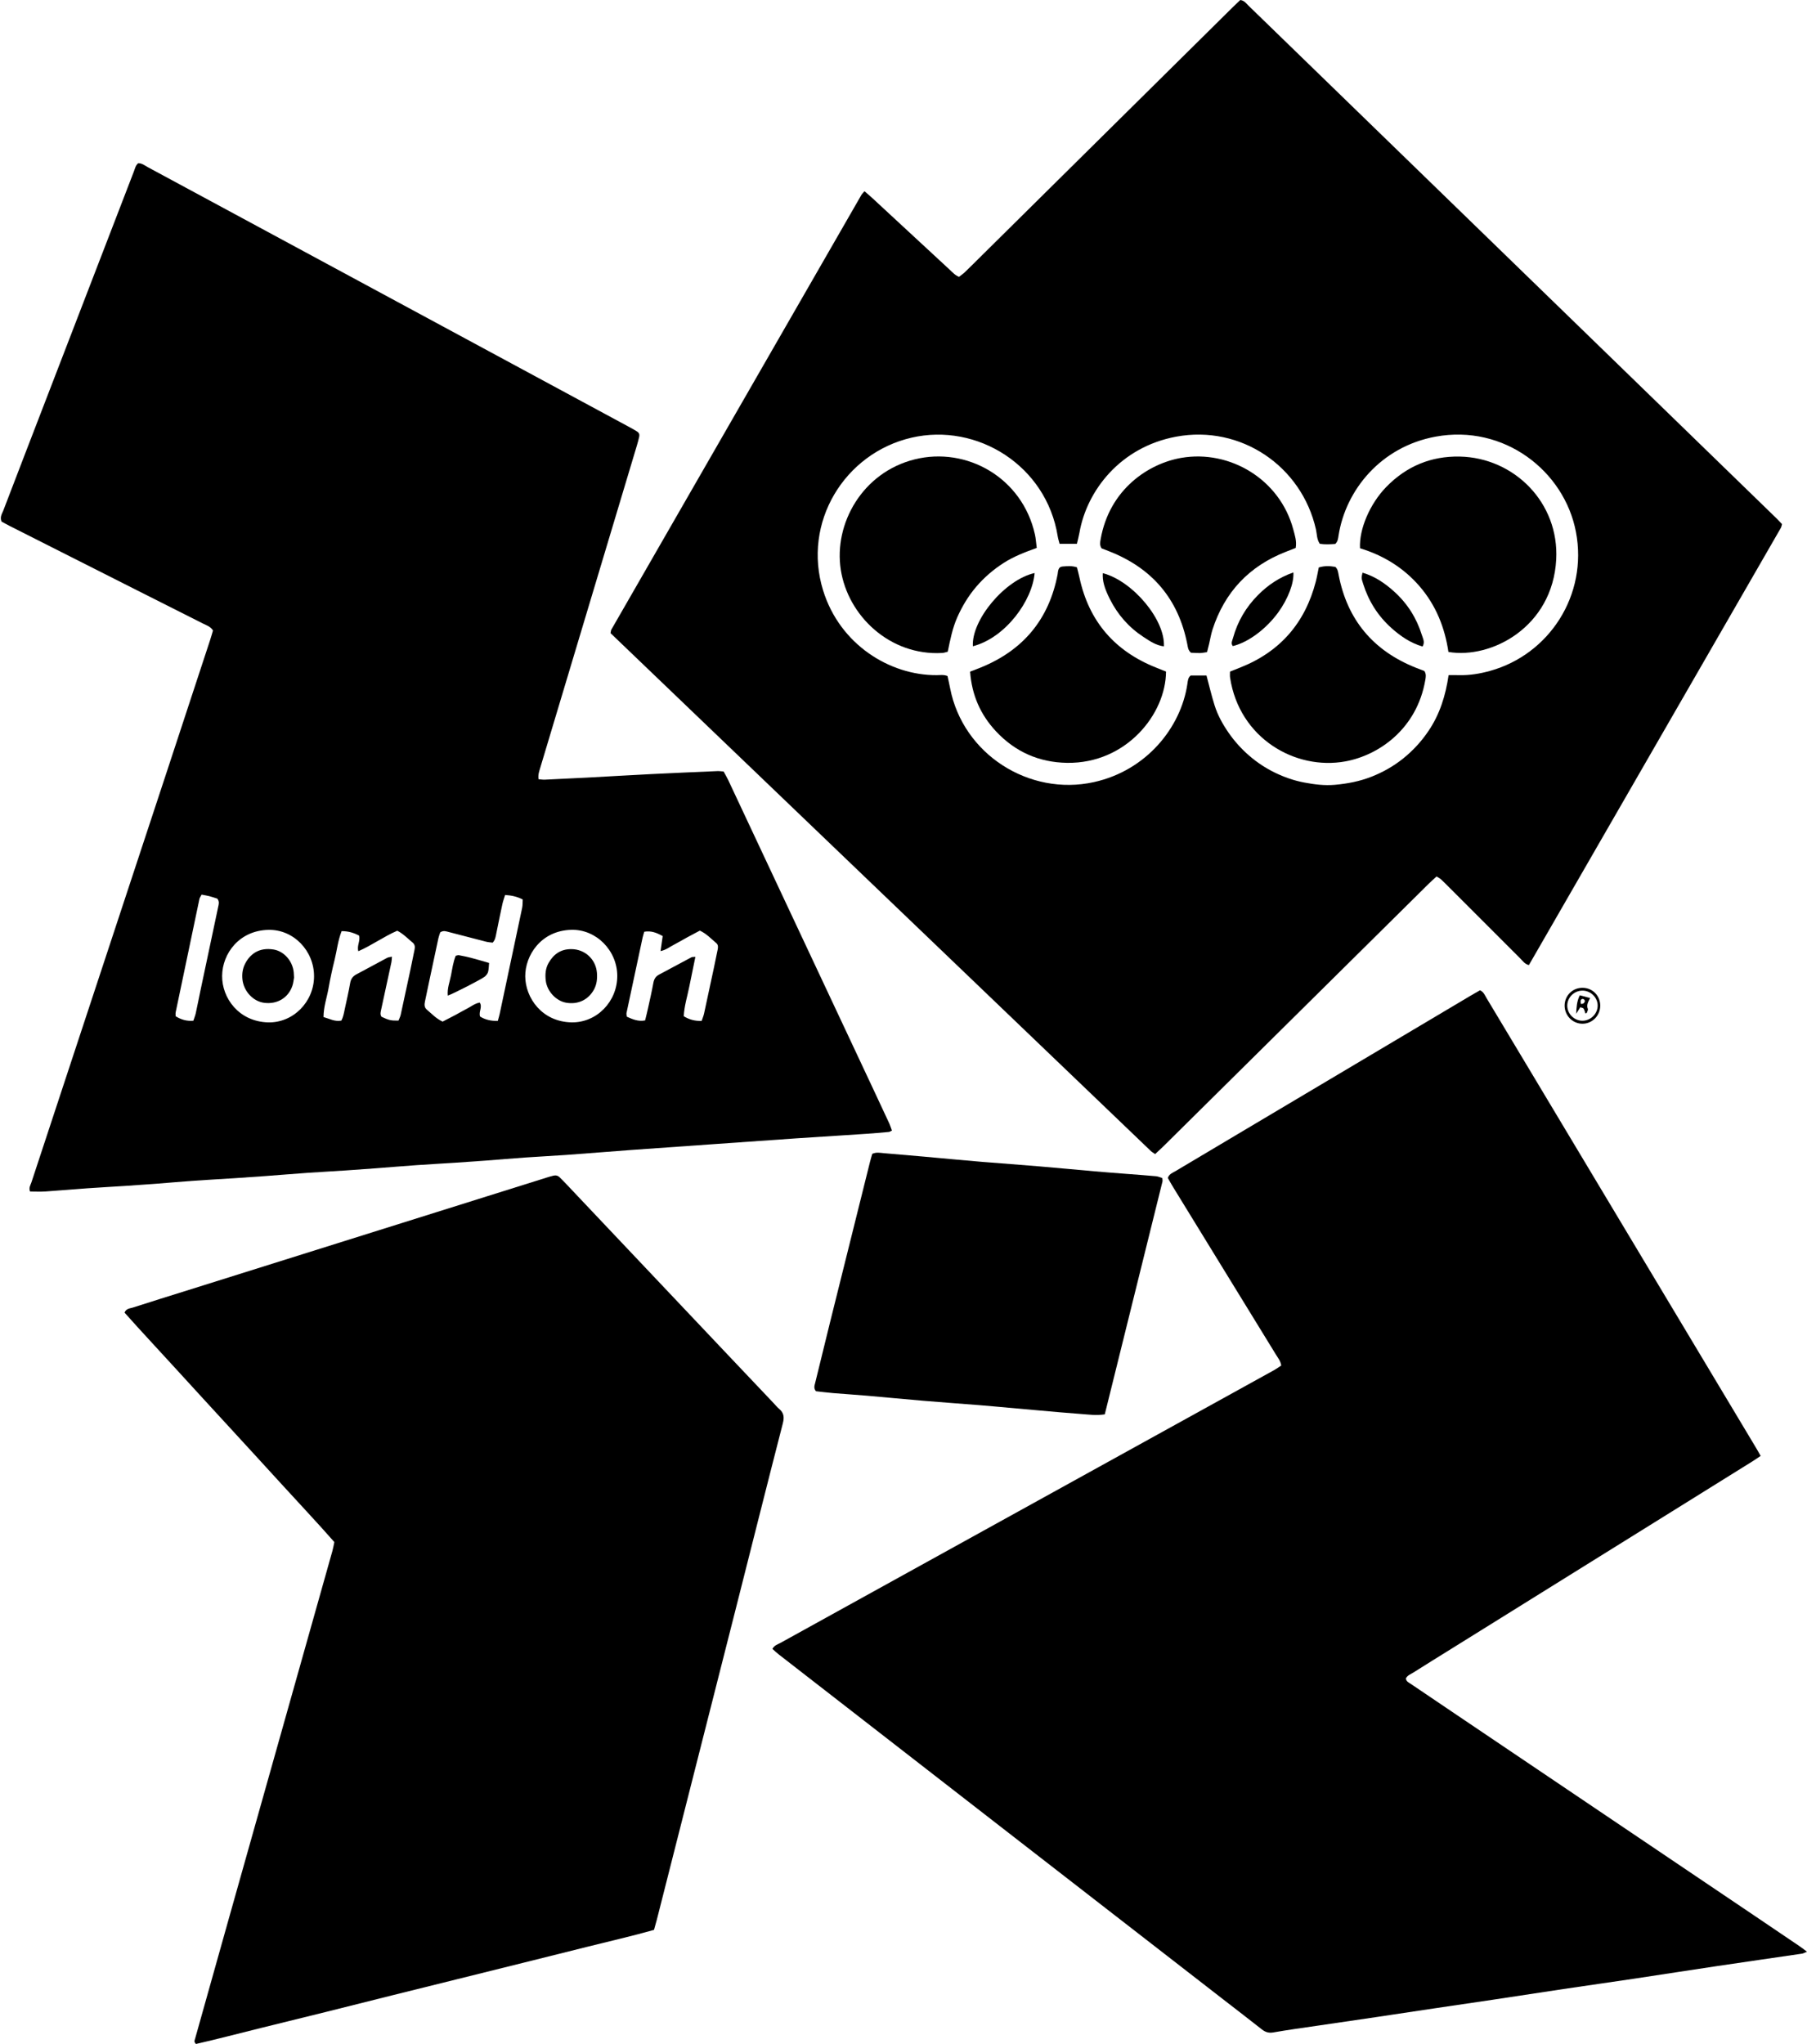 <?xml version="1.0" encoding="utf-8"?>
<!-- Generator: Adobe Illustrator 25.4.1, SVG Export Plug-In . SVG Version: 6.00 Build 0)  -->
<svg version="1.1" id="Layer_1" xmlns="http://www.w3.org/2000/svg" xmlns:xlink="http://www.w3.org/1999/xlink" x="0px" y="0px"
	 viewBox="0 0 932.03 1053.94" style="enable-background:new 0 0 932.03 1053.94;" xml:space="preserve">
<path d="M445.89,98.6c1.56,1.36,2.83,2.41,4.04,3.53c13.29,12.29,26.57,24.6,39.86,36.89c1.44,1.33,2.74,2.86,4.86,3.73
	c1.04-0.82,2.13-1.55,3.05-2.44c3.11-3,6.16-6.05,9.23-9.09C549.92,88.7,592.9,46.19,635.89,3.67c1.28-1.27,2.61-2.5,3.84-3.67
	c2.14,0.3,3.07,1.8,4.22,2.91c12.17,11.78,24.32,23.59,36.47,35.39c50.17,48.7,100.35,97.4,150.53,146.11
	c28.48,27.65,56.96,55.3,85.44,82.96c0.94,0.91,1.8,1.89,2.75,2.88c-0.23,0.77-0.3,1.45-0.62,1.99
	c-43.27,75.07-86.55,150.14-129.94,225.39c-2.17-0.56-3.19-2.16-4.41-3.39c-12.35-12.31-24.67-24.66-37-36.99
	c-1.29-1.29-2.57-2.6-3.92-3.83c-0.59-0.53-1.34-0.89-2.28-1.49c-1.4,1.3-2.77,2.48-4.05,3.75
	c-45.7,45.21-91.39,90.42-137.08,135.62c-1.28,1.26-2.63,2.45-4.04,3.77c-0.92-0.65-1.65-1.04-2.23-1.59
	c-92.96-89.01-185.85-178.08-278.65-267c0.18-0.88,0.17-1.42,0.4-1.83c42.96-74.7,85.94-149.39,128.94-224.07
	C444.56,100.03,445.07,99.59,445.89,98.6z M747.17,348.12c2.32,0,3.97-0.03,5.62,0.01c5.36,0.12,10.59-0.77,15.72-2.19
	c30.59-8.48,50.53-39.11,44.35-71.62c-5.99-31.49-37.08-55.67-72.42-49.17c-28.05,5.16-46.34,27.33-50.04,51.04
	c-0.23,1.46-0.33,2.97-1.68,4.28c-2.63,0.21-5.39,0.34-8-0.08c-1.61-2.43-1.43-5.01-1.97-7.41c-7.37-32.65-38.77-53.98-72.06-47.83
	c-28.93,5.35-46.13,27.91-49.91,49.46c-0.34,1.92-0.87,3.81-1.32,5.79c-3.07,0-5.84,0-8.94,0c-0.35-1.36-0.76-2.59-0.96-3.85
	c-5.8-36.4-41.53-58.75-75.5-50.85c-34.49,8.03-56.35,43.74-45.51,78.74c8.67,28,34.49,43.84,58.6,43.69
	c1.78-0.01,3.63-0.33,5.56,0.44c0.46,2.12,0.95,4.2,1.35,6.3c6.65,34.14,40.87,55.75,74.15,48.41
	c27.08-5.97,44.87-28.12,48.21-50.54c0.24-1.6,0.3-3.34,1.73-4.43c2.72,0,5.34,0,8.14,0c1.4,5.23,2.6,10.37,4.18,15.39
	c1.6,5.09,4.19,9.75,7.23,14.14c3.04,4.39,6.6,8.32,10.64,11.82c4.04,3.49,8.47,6.42,13.27,8.75c4.8,2.33,9.82,4.08,15.05,5.07
	c5.22,0.99,10.5,1.66,15.84,1.19c6.47-0.57,12.82-1.79,18.88-4.17c5.91-2.32,11.38-5.42,16.34-9.39c5.1-4.08,9.45-8.84,13.1-14.25
	C742.6,368.32,745.62,358.74,747.17,348.12z"/>
<path d="M908.12,750.71c-1.8,1.2-3.15,2.15-4.55,3.01c-51.45,32.03-102.9,64.04-154.36,96.06c-6.77,4.21-13.54,8.4-20.28,12.66
	c-1.36,0.86-3.05,1.41-3.78,3.03c0.18,1.63,1.55,2.12,2.6,2.84c7.42,5.04,14.85,10.05,22.29,15.06
	c51.77,34.9,103.54,69.8,155.31,104.7c7.57,5.11,15.14,10.22,22.7,15.35c1.21,0.82,2.36,1.73,3.98,2.93
	c-1.18,0.47-1.86,0.9-2.58,1.01c-14.44,2.13-28.89,4.18-43.33,6.33c-14.44,2.15-28.86,4.42-43.29,6.58
	c-12.14,1.82-24.29,3.52-36.43,5.33c-12.3,1.83-24.6,3.74-36.9,5.59c-9.68,1.45-19.37,2.84-29.05,4.28
	c-10.34,1.54-20.67,3.11-31,4.65c-10.01,1.48-20.02,2.93-30.03,4.4c-7.55,1.11-15.11,2.13-22.63,3.45c-2.4,0.42-4.13-0.14-5.94-1.56
	c-6.52-5.14-13.11-10.19-19.68-15.28c-38.45-29.82-76.91-59.64-115.36-89.47c-38.05-29.52-76.1-59.06-114.14-88.6
	c-1.15-0.89-2.19-1.91-3.27-2.85c1.02-1.88,2.72-2.31,4.13-3.08c21.06-11.66,42.14-23.29,63.21-34.92
	c59.87-33.07,119.75-66.14,179.62-99.21c3.92-2.17,7.86-4.31,11.77-6.5c1.27-0.71,2.45-1.57,3.72-2.39
	c-0.34-2.35-1.66-3.9-2.68-5.56c-9.46-15.44-18.95-30.85-28.42-46.27c-8.26-13.44-16.52-26.88-24.76-40.33
	c-0.94-1.54-1.81-3.13-2.64-4.58c0.7-2.03,2.38-2.57,3.76-3.39c12.12-7.23,24.26-14.43,36.39-21.64
	c38.68-22.98,77.36-45.97,116.04-68.95c1.56-0.93,3.15-1.81,4.84-2.78c1.89,0.83,2.52,2.63,3.43,4.14
	c6.77,11.24,13.5,22.5,20.25,33.75c39.44,65.81,78.89,131.62,118.32,197.43C906.23,747.29,907.01,748.74,908.12,750.71z"/>
<path d="M277.77,401.78c1.25,0.1,2.23,0.29,3.19,0.24c5.64-0.25,11.27-0.55,16.91-0.83c1.66-0.08,3.32-0.15,4.98-0.24
	c11.1-0.61,22.21-1.26,33.31-1.82c11.28-0.56,22.56-1.04,33.83-1.53c0.98-0.04,1.96,0.12,3.23,0.2c0.77,1.42,1.63,2.81,2.32,4.28
	c24.92,53.05,49.82,106.1,74.72,159.16c2.82,6.01,5.65,12.02,8.43,18.05c0.53,1.16,0.89,2.39,1.36,3.67
	c-0.7,0.33-1.12,0.66-1.56,0.7c-3.97,0.36-7.93,0.72-11.91,0.98c-11.92,0.79-23.85,1.52-35.77,2.32
	c-14.07,0.96-28.15,1.97-42.22,2.96c-14.24,1-28.48,1.98-42.71,3.02c-11.26,0.82-22.5,1.76-33.76,2.57
	c-6.95,0.5-13.92,0.82-20.87,1.31c-6.95,0.49-13.9,1.09-20.85,1.62c-5.3,0.4-10.6,0.77-15.9,1.11c-6.63,0.43-13.26,0.78-19.88,1.25
	c-6.95,0.49-13.9,1.08-20.85,1.61c-5.13,0.39-10.26,0.76-15.4,1.1c-6.62,0.44-13.26,0.79-19.88,1.25c-7.12,0.5-14.23,1.1-21.34,1.63
	c-5.46,0.41-10.93,0.79-16.39,1.14c-6.79,0.44-13.59,0.79-20.38,1.27c-6.79,0.48-13.56,1.09-20.35,1.61
	c-5.13,0.39-10.26,0.74-15.4,1.08c-6.62,0.43-13.25,0.78-19.88,1.25c-7.12,0.5-14.23,1.15-21.34,1.62
	c-2.62,0.17-5.25,0.03-7.87,0.03c-0.85-1.82,0.19-3.29,0.69-4.8c5.85-17.82,11.73-35.62,17.61-53.43
	c17.37-52.65,34.74-105.29,52.1-157.94c7.48-22.7,14.94-45.4,22.4-68.1c0.56-1.71,1.05-3.45,1.52-5.03
	c-1.34-2.09-3.33-2.64-5.07-3.52c-11.25-5.71-22.54-11.35-33.8-17.04c-21.93-11.07-43.86-22.14-65.78-33.22
	c-1.61-0.81-3.18-1.71-4.43-2.38c-0.96-2.45,0.29-4.04,0.92-5.68c7.29-19.07,14.65-38.12,21.99-57.17
	c15.1-39.19,30.21-78.37,45.32-117.56c0.59-1.52,0.89-3.21,2.25-4.36c1.99-0.06,3.42,1.2,4.98,2.04
	c18.72,10.06,37.4,20.17,56.1,30.26c55.96,30.19,111.91,60.38,167.87,90.58c8.33,4.49,16.66,8.98,24.98,13.48
	c1.17,0.63,2.32,1.3,3.44,2c0.95,0.59,1.31,1.53,1.08,2.58c-0.35,1.62-0.79,3.22-1.27,4.81c-9.96,33.22-19.93,66.45-29.9,99.67
	c-6.63,22.09-13.25,44.19-19.88,66.28C278.16,397.64,277.43,399.33,277.77,401.78z M256.77,526.39c0.41-1.53,0.75-2.63,0.99-3.74
	c3.87-18.16,7.73-36.32,11.55-54.49c0.3-1.41,0.21-2.9,0.31-4.36c-2.94-1.52-5.78-2.1-9.09-2.33c-0.5,1.66-1.08,3.19-1.42,4.77
	c-1.09,5.02-2.1,10.06-3.13,15.09c-0.33,1.61-0.51,3.28-1.88,4.73c-1.03-0.14-2.18-0.2-3.28-0.47c-6.42-1.64-12.83-3.33-19.25-4.99
	c-1.42-0.37-2.86-0.96-4.51,0.15c-0.29,0.91-0.72,1.99-0.96,3.1c-1.68,7.78-3.32,15.56-4.98,23.34c-0.65,3.08-1.33,6.16-1.94,9.25
	c-0.3,1.5-0.39,3.02,0.95,4.14c2.53,2.1,4.76,4.61,8.16,6.19c2.07-1.07,4.27-2.18,6.45-3.34c2.05-1.09,4.05-2.28,6.12-3.34
	c2.17-1.11,4.12-2.74,6.59-3.14c1.52,2.42-0.69,4.67,0.17,7.2C250.19,525.74,253.1,526.52,256.77,526.39z M161.98,503.43
	c0.04-13.18-10.56-24.23-23.5-23.97c-15.08,0.3-23.81,12.22-23.91,23.73c-0.1,11.39,8.58,23.55,23.67,23.97
	C151.22,527.52,161.95,516.55,161.98,503.43z M318.38,503.2c-0.02-13.06-10.85-24.14-23.78-23.76
	c-15.74,0.46-23.75,13.35-23.69,23.97c0.07,11.07,8.6,23.48,23.91,23.74C307.86,527.38,318.4,516.37,318.38,503.2z M332.74,526.16
	c0.5-2.09,1.04-4.16,1.49-6.23c0.96-4.37,1.96-8.73,2.77-13.13c0.36-1.95,1.15-3.33,2.94-4.27c5.58-2.93,11.09-5.97,16.66-8.91
	c0.48-0.25,1.14-0.15,2.07-0.25c-1.12,5.45-2.15,10.45-3.16,15.46c-1.01,4.99-2.57,9.89-2.84,15.15c2.87,1.8,5.79,2.53,9.23,2.44
	c0.45-1.36,0.98-2.55,1.25-3.81c1.71-7.77,3.36-15.55,5.02-23.33c0.69-3.24,1.37-6.48,2.01-9.73c0.23-1.16,0.3-2.39-0.71-3.24
	c-2.64-2.22-5-4.83-8.49-6.46c-2.11,1.12-4.29,2.26-6.46,3.44c-2.33,1.27-4.6,2.65-6.96,3.86c-2.14,1.1-4.07,2.71-6.86,3.25
	c0.39-2.74,0.74-5.15,1.11-7.73c-3.02-1.68-5.93-2.89-9.51-2.24c-0.31,1.1-0.64,2.02-0.84,2.98c-2.79,12.96-5.56,25.92-8.31,38.89
	c-0.13,0.6,0.11,1.27,0.18,1.94C326.31,525.59,329.14,526.84,332.74,526.16z M176.2,480.12c-1.96,5.03-2.43,10.01-3.62,14.8
	c-1.2,4.82-2.25,9.69-3.11,14.58c-0.85,4.84-2.57,9.55-2.61,14.91c3.06,0.86,5.78,2.5,9.22,1.84c0.95-1.81,1.29-3.75,1.69-5.68
	c0.95-4.54,2.05-9.05,2.83-13.62c0.38-2.2,1.36-3.57,3.29-4.58c5.28-2.77,10.5-5.67,15.77-8.47c0.63-0.34,1.43-0.37,2.5-0.62
	c-0.11,1.26-0.1,2.08-0.27,2.86c-1.74,8.1-3.5,16.19-5.26,24.28c-0.28,1.29-0.69,2.58,0.12,3.83c3.86,1.82,4.78,2.04,8.78,2
	c0.36-0.93,0.91-1.94,1.15-3.01c1.71-7.76,3.37-15.54,5.03-23.32c0.72-3.4,1.41-6.81,2.1-10.22c0.28-1.36,0.25-2.66-0.94-3.64
	c-2.54-2.09-4.81-4.54-7.96-6.16c-6.95,3-13.11,7.53-20.08,10.57c-0.87-2.88,1.16-5.37,0.37-8.06
	C182.46,480.98,179.7,480.1,176.2,480.12z M103.97,461.29c-0.54,1.07-0.98,1.62-1.11,2.24c-4.11,19.47-8.19,38.95-12.25,58.43
	c-0.13,0.62-0.02,1.29-0.02,2.04c2.85,1.77,5.73,2.62,9.14,2.32c0.45-1.39,0.96-2.6,1.24-3.86c0.85-3.89,1.6-7.8,2.42-11.69
	c3.05-14.44,6.11-28.88,9.18-43.32c0.28-1.3,0.67-2.6-0.48-4.09c-1.14-0.36-2.54-0.85-3.97-1.23
	C106.86,461.8,105.57,461.61,103.97,461.29z"/>
<path d="M172.45,795.13c-8.88-10.12-18.13-19.88-27.17-29.81c-8.95-9.83-17.96-19.59-26.94-29.39c-9.1-9.91-18.22-19.8-27.28-29.75
	c-8.93-9.81-18.03-19.46-26.83-29.37c0.91-2.17,2.81-2.12,4.25-2.58c9.63-3.11,19.3-6.1,28.96-9.13
	c51.13-16.05,102.25-32.09,153.38-48.14c10.45-3.28,20.89-6.56,31.34-9.83c1.11-0.35,2.22-0.67,3.35-0.94c1.21-0.28,2.3,0,3.2,0.9
	c0.93,0.95,1.89,1.87,2.8,2.84c27.52,29.08,55.03,58.16,82.55,87.24c8.34,8.81,16.68,17.6,25.03,26.4c0.91,0.96,1.74,2.03,2.76,2.87
	c2.52,2.07,2.73,4.36,1.92,7.51c-8.27,32.14-16.34,64.33-24.5,96.5c-13.47,53.08-26.96,106.16-40.44,159.23
	c-0.45,1.75-0.97,3.49-1.5,5.42c-11.28,3.2-22.58,5.75-33.82,8.57c-11.26,2.82-22.53,5.63-33.79,8.43
	c-11.27,2.81-22.54,5.6-33.81,8.4c-11.27,2.8-22.55,5.58-33.81,8.39c-11.27,2.81-22.52,5.67-33.79,8.47
	c-11.27,2.8-22.55,5.55-33.82,8.34c-11.23,2.78-22.42,5.73-33.43,8.23c-1.17-1.12-0.67-1.9-0.45-2.66
	c5.56-19.81,11.11-39.63,16.69-59.43c18.05-64.05,36.11-128.11,54.16-192.16C171.85,798.27,172.09,796.8,172.45,795.13z"/>
<path d="M569.83,729.29c-4.58,0.66-8.53,0.06-12.46-0.22c-6.95-0.5-13.89-1.14-20.83-1.75c-5.45-0.47-10.91-0.97-16.36-1.46
	c-4.96-0.44-9.92-0.92-14.88-1.31c-9.76-0.78-19.53-1.47-29.28-2.29c-9.59-0.81-19.17-1.76-28.76-2.59
	c-5.79-0.5-11.59-0.86-17.37-1.34c-3.12-0.26-6.23-0.66-9.02-0.97c-1.29-1.59-0.76-2.88-0.45-4.14c2.57-10.48,5.11-20.96,7.71-31.42
	c6.85-27.54,13.71-55.07,20.58-82.6c0.36-1.44,0.8-2.86,1.19-4.24c2.1-0.99,4.09-0.51,6.03-0.35c6.78,0.56,13.56,1.15,20.33,1.75
	c5.62,0.5,11.24,1.03,16.86,1.54c4.46,0.4,8.92,0.82,13.39,1.18c9.76,0.78,19.52,1.49,29.28,2.31c9.59,0.81,19.17,1.73,28.76,2.57
	c5.46,0.48,10.92,0.88,16.38,1.31c5.13,0.4,10.26,0.75,15.39,1.23c1.09,0.1,2.14,0.63,3.18,0.95c0.05,0.76,0.21,1.28,0.1,1.72
	C589.71,649.1,579.81,689.03,569.83,729.29z"/>
<path d="M825.39,518.55c-0.01,5.09-4.05,9.24-9.06,9.31c-5.19,0.07-9.44-4.29-9.31-9.56c0.12-5.1,4.22-9.04,9.32-8.97
	C821.43,509.38,825.4,513.44,825.39,518.55z M824.06,518.42c-0.07-4.27-3.77-7.76-8.1-7.62c-4.14,0.13-7.52,3.53-7.58,7.63
	c-0.06,4.27,3.52,7.89,7.82,7.89C820.47,526.33,824.12,522.65,824.06,518.42z"/>
<path d="M747.08,336.16c-1.88-12.68-6.47-24.07-14.82-33.78c-8.34-9.69-18.84-16.05-30.78-19.68c-0.54-9.86,5.15-23.01,13.53-31.61
	c10.39-10.67,23.09-15.98,37.96-15.67c28.01,0.6,51.29,23.77,49.7,53.12C800.8,323.3,769.21,339.92,747.08,336.16z"/>
<path d="M534.74,282.52c-6.16,2.23-11.87,4.41-17.06,7.74c-5.35,3.44-10.1,7.53-14.22,12.36c-4,4.7-7.15,9.94-9.67,15.59
	c-2.52,5.65-3.68,11.67-4.96,17.84c-0.98,0.23-1.91,0.59-2.86,0.64c-26.87,1.52-48.59-19.03-52.3-42.9
	c-3.7-23.77,11.15-50.2,38.09-56.92c26.84-6.7,55.52,9.42,62.04,38.69C534.27,277.65,534.39,279.81,534.74,282.52z"/>
<path d="M634.43,346.3c1.77-0.71,3.43-1.39,5.11-2.04c20.65-8.11,33.61-23.01,39.15-44.44c0.61-2.38,1.02-4.81,1.52-7.22
	c3.07-0.94,5.83-0.75,8.53-0.3c1.32,1.19,1.43,2.69,1.72,4.15c4.48,23.25,17.88,39.08,39.78,47.83c1.53,0.61,3.08,1.19,4.43,1.71
	c1.05,1.6,0.75,3.12,0.5,4.56c-4.35,25.49-24.18,38.91-41.15,42.03c-26.05,4.79-54.82-12.05-59.55-43.14
	C634.3,348.5,634.43,347.5,634.43,346.3z"/>
<path d="M668.3,282.54c-1.66,0.65-3.33,1.3-5,1.95c-18.98,7.39-31.64,20.77-37.91,40.15c-0.76,2.36-1.14,4.83-1.72,7.25
	c-0.34,1.43-0.71,2.84-1.09,4.36c-1.38,0.19-2.5,0.46-3.63,0.48c-1.64,0.03-3.28-0.11-4.67-0.17c-1.51-1.32-1.59-2.85-1.87-4.29
	c-4.57-23.44-18.15-39.3-40.28-47.99c-1.38-0.54-2.77-1.08-3.95-1.54c-1.06-1.61-0.76-3.13-0.51-4.57
	c4.54-26.03,24.87-39.21,41.68-42.09c24.89-4.27,50.79,10.96,57.7,36.89C667.85,275.97,668.93,279,668.3,282.54z"/>
<path d="M500.37,346.33c2.31-0.9,4.01-1.54,5.68-2.22c21.8-8.92,35.06-24.86,39.47-48.08c0.09-0.49,0.09-0.99,0.2-1.48
	c0.37-1.72,0.95-2.35,2.61-2.47c2.3-0.16,4.62-0.4,7.15,0.45c0.41,1.67,0.89,3.39,1.27,5.14c4.85,22.74,18.25,38.17,39.79,46.65
	c1.67,0.66,3.33,1.33,4.88,1.95c-0.09,21.93-20.52,47.52-51.03,47.07c-14.49-0.22-26.79-5.68-36.68-16.26
	C505.76,368.57,501.26,358.5,500.37,346.33z"/>
<path d="M702.77,295.29c6.35,1.86,11.61,5.47,16.4,9.81c6.77,6.13,11.51,13.62,14.22,22.36c0.56,1.82,1.7,3.66,0.34,5.9
	c-6.19-1.79-11.32-5.31-16.01-9.5c-6.95-6.2-11.77-13.82-14.58-22.7C702.13,298.02,702.15,298.01,702.77,295.29z"/>
<path d="M568.82,295.53c15.52,4.08,32.24,24.13,31.51,37.75c-4.09-0.48-7.33-2.75-10.57-4.87c-7.51-4.9-13.24-11.44-17.28-19.45
	C569.59,303.21,568.56,299.48,568.82,295.53z"/>
<path d="M667.1,295.16c0.41,5.49-2.8,13.7-7.75,20.54c-6.23,8.62-15.56,15.55-23.48,17.44c-1.15-1.42-0.27-2.8,0.11-4.19
	c2.34-8.52,6.67-15.88,12.89-22.13C653.96,301.69,659.79,297.75,667.1,295.16z"/>
<path d="M533.64,295.47c-1.12,14.03-14.8,33.3-31.84,37.76C501,319.65,518.37,298.86,533.64,295.47z"/>
<path d="M235.06,492.82c0.7-0.14,1.21-0.38,1.65-0.29c2.11,0.4,4.22,0.82,6.29,1.37c3.02,0.79,6,1.7,9.27,2.63
	c-0.17,1.71-0.15,3.19-0.51,4.57c-0.23,0.88-0.91,1.76-1.61,2.38c-1.51,1.34-16.54,9-19.18,9.89c-0.38-3.73,1.01-7.1,1.67-10.54
	C233.3,499.44,233.75,495.99,235.06,492.82z"/>
<path d="M151.66,504.09c-0.2,1.05-0.33,2.73-0.86,4.27c-2.15,6.2-7.84,9.57-14.49,8.73c-5.8-0.73-10.7-6.05-11.28-12.24
	c-0.25-2.7,0.1-5.32,1.31-7.76c2.5-5.05,7.21-8.74,14.8-7.49c5.42,0.9,9.86,6.02,10.38,11.88
	C151.57,502.16,151.59,502.82,151.66,504.09z"/>
<path d="M294.72,489.4c6.99,0,12.68,5.3,13.18,12.31c0.22,3.03-0.08,5.94-1.62,8.68c-2.94,5.21-8.27,7.71-14.34,6.62
	c-5.17-0.93-9.79-5.9-10.44-11.37c-0.38-3.18-0.16-6.31,1.49-9.19C285.6,491.92,289.36,489.33,294.72,489.4z"/>
<path d="M820.16,514.61c-1.09,2.14-1.95,3.68-1.18,5.59c0.23,0.58-0.39,1.5-0.58,2.14c-1.14,0.5-0.77-0.36-0.92-0.66
	c-0.28-0.56-0.38-1.23-0.76-1.69c-0.27-0.32-0.87-0.36-1.63-0.63c-0.71,1.13-1.41,2.24-2.11,3.36c0.16-3.24,0.28-6.38,1.85-9.52
	C816.49,513.64,818.04,514.05,820.16,514.61z M815.42,517.64c1.3,0.08,1.81-0.58,2.03-1.39c0.08-0.28-0.32-0.89-0.65-1.05
	c-0.69-0.33-1.35,0.02-1.51,0.74C815.16,516.48,815.36,517.09,815.42,517.64z"/>
</svg>
